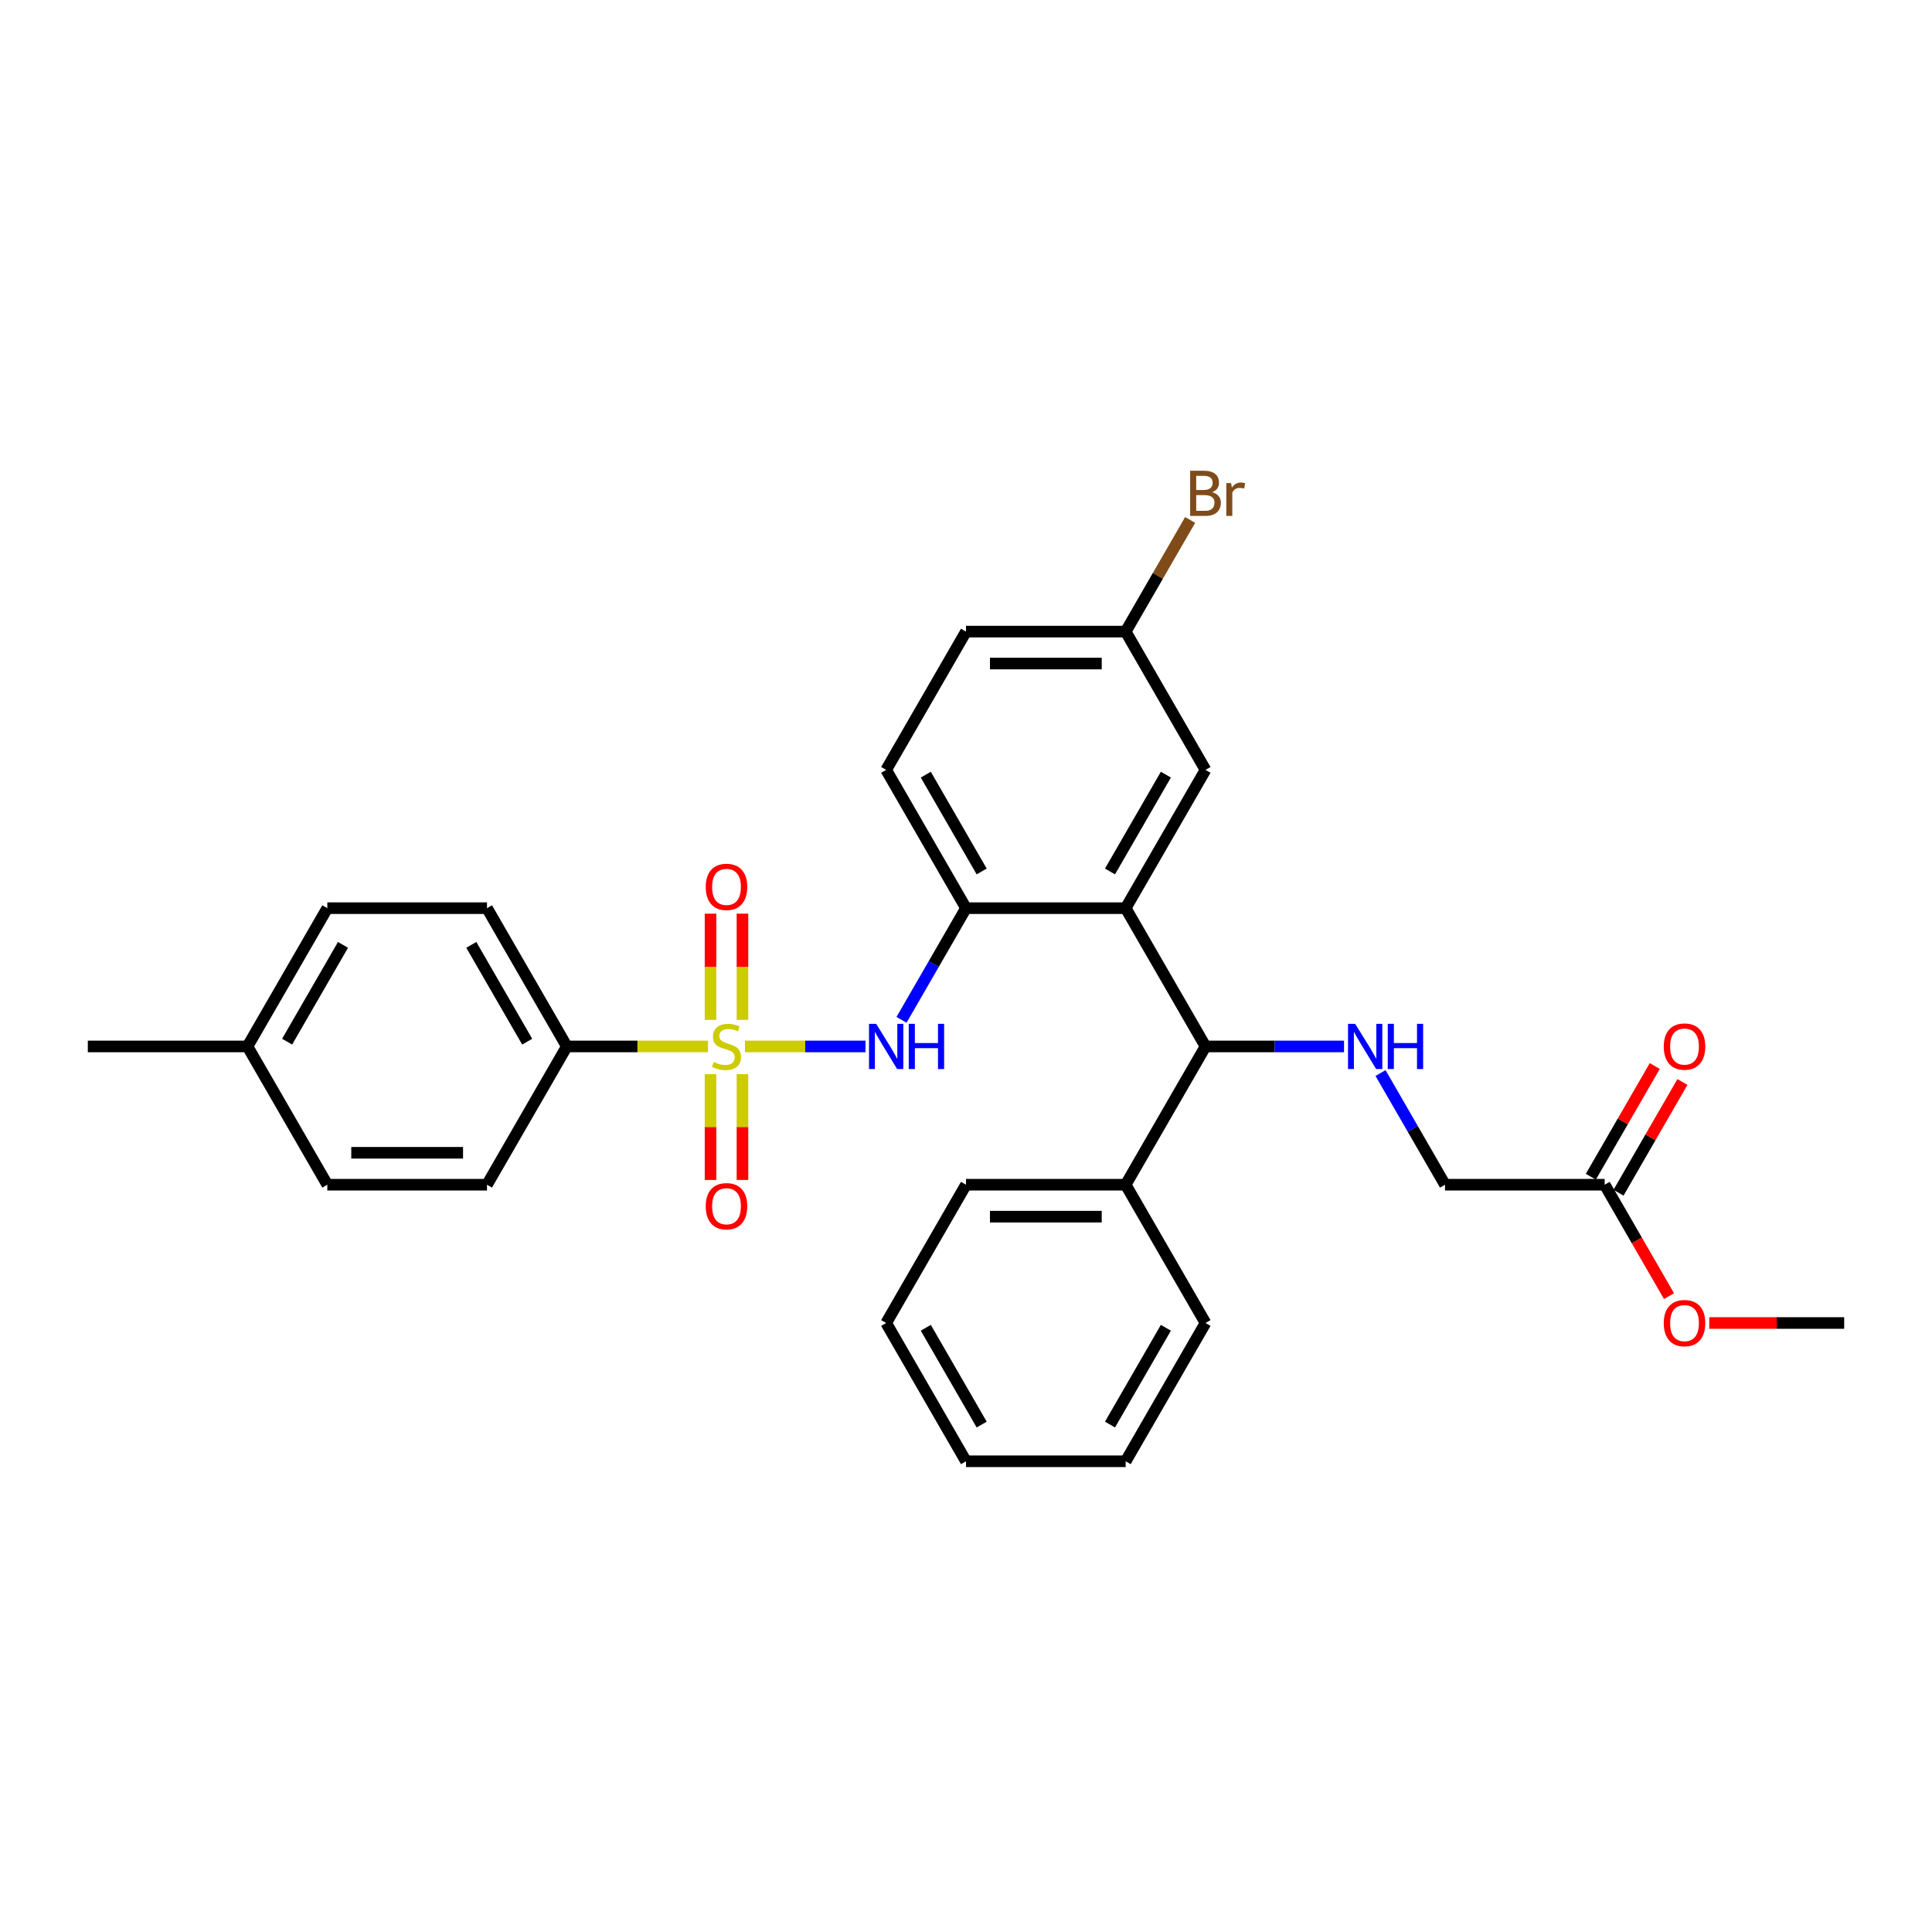 <?xml version='1.0' encoding='iso-8859-1'?>
<svg version='1.1' baseProfile='full'
              xmlns='http://www.w3.org/2000/svg'
                      xmlns:rdkit='http://www.rdkit.org/xml'
                      xmlns:xlink='http://www.w3.org/1999/xlink'
                  xml:space='preserve'
width='1000px' height='1000px' viewBox='0 0 1000 1000'>
<!-- END OF HEADER -->
<rect style='opacity:1.0;fill:#FFFFFF;stroke:none' width='1000' height='1000' x='0' y='0'> </rect>
<path class='bond-1' d='M 385.603,541.637 L 416.789,541.637' style='fill:none;fill-rule:evenodd;stroke:#CCCC00;stroke-width:6px;stroke-linecap:butt;stroke-linejoin:miter;stroke-opacity:1' />
<path class='bond-1' d='M 416.789,541.637 L 447.975,541.637' style='fill:none;fill-rule:evenodd;stroke:#0000FF;stroke-width:6px;stroke-linecap:butt;stroke-linejoin:miter;stroke-opacity:1' />
<path class='bond-5' d='M 366.463,541.637 L 329.926,541.637' style='fill:none;fill-rule:evenodd;stroke:#CCCC00;stroke-width:6px;stroke-linecap:butt;stroke-linejoin:miter;stroke-opacity:1' />
<path class='bond-5' d='M 329.926,541.637 L 293.388,541.637' style='fill:none;fill-rule:evenodd;stroke:#000000;stroke-width:6px;stroke-linecap:butt;stroke-linejoin:miter;stroke-opacity:1' />
<path class='bond-6' d='M 384.298,527.902 L 384.298,500.408' style='fill:none;fill-rule:evenodd;stroke:#CCCC00;stroke-width:6px;stroke-linecap:butt;stroke-linejoin:miter;stroke-opacity:1' />
<path class='bond-6' d='M 384.298,500.408 L 384.298,472.914' style='fill:none;fill-rule:evenodd;stroke:#FF0000;stroke-width:6px;stroke-linecap:butt;stroke-linejoin:miter;stroke-opacity:1' />
<path class='bond-6' d='M 367.769,527.902 L 367.769,500.408' style='fill:none;fill-rule:evenodd;stroke:#CCCC00;stroke-width:6px;stroke-linecap:butt;stroke-linejoin:miter;stroke-opacity:1' />
<path class='bond-6' d='M 367.769,500.408 L 367.769,472.914' style='fill:none;fill-rule:evenodd;stroke:#FF0000;stroke-width:6px;stroke-linecap:butt;stroke-linejoin:miter;stroke-opacity:1' />
<path class='bond-7' d='M 367.769,556.001 L 367.769,583.371' style='fill:none;fill-rule:evenodd;stroke:#CCCC00;stroke-width:6px;stroke-linecap:butt;stroke-linejoin:miter;stroke-opacity:1' />
<path class='bond-7' d='M 367.769,583.371 L 367.769,610.74' style='fill:none;fill-rule:evenodd;stroke:#FF0000;stroke-width:6px;stroke-linecap:butt;stroke-linejoin:miter;stroke-opacity:1' />
<path class='bond-7' d='M 384.298,556.001 L 384.298,583.371' style='fill:none;fill-rule:evenodd;stroke:#CCCC00;stroke-width:6px;stroke-linecap:butt;stroke-linejoin:miter;stroke-opacity:1' />
<path class='bond-7' d='M 384.298,583.371 L 384.298,610.74' style='fill:none;fill-rule:evenodd;stroke:#FF0000;stroke-width:6px;stroke-linecap:butt;stroke-linejoin:miter;stroke-opacity:1' />
<path class='bond-0' d='M 582.645,470.065 L 500,470.065' style='fill:none;fill-rule:evenodd;stroke:#000000;stroke-width:6px;stroke-linecap:butt;stroke-linejoin:miter;stroke-opacity:1' />
<path class='bond-3' d='M 582.645,470.065 L 623.967,541.637' style='fill:none;fill-rule:evenodd;stroke:#000000;stroke-width:6px;stroke-linecap:butt;stroke-linejoin:miter;stroke-opacity:1' />
<path class='bond-8' d='M 582.645,470.065 L 623.967,398.493' style='fill:none;fill-rule:evenodd;stroke:#000000;stroke-width:6px;stroke-linecap:butt;stroke-linejoin:miter;stroke-opacity:1' />
<path class='bond-8' d='M 574.529,451.065 L 603.454,400.964' style='fill:none;fill-rule:evenodd;stroke:#000000;stroke-width:6px;stroke-linecap:butt;stroke-linejoin:miter;stroke-opacity:1' />
<path class='bond-2' d='M 466.627,527.869 L 483.313,498.967' style='fill:none;fill-rule:evenodd;stroke:#0000FF;stroke-width:6px;stroke-linecap:butt;stroke-linejoin:miter;stroke-opacity:1' />
<path class='bond-2' d='M 483.313,498.967 L 500,470.065' style='fill:none;fill-rule:evenodd;stroke:#000000;stroke-width:6px;stroke-linecap:butt;stroke-linejoin:miter;stroke-opacity:1' />
<path class='bond-10' d='M 500,470.065 L 458.678,398.493' style='fill:none;fill-rule:evenodd;stroke:#000000;stroke-width:6px;stroke-linecap:butt;stroke-linejoin:miter;stroke-opacity:1' />
<path class='bond-10' d='M 508.116,451.065 L 479.191,400.964' style='fill:none;fill-rule:evenodd;stroke:#000000;stroke-width:6px;stroke-linecap:butt;stroke-linejoin:miter;stroke-opacity:1' />
<path class='bond-4' d='M 623.967,541.637 L 659.818,541.637' style='fill:none;fill-rule:evenodd;stroke:#000000;stroke-width:6px;stroke-linecap:butt;stroke-linejoin:miter;stroke-opacity:1' />
<path class='bond-4' d='M 659.818,541.637 L 695.669,541.637' style='fill:none;fill-rule:evenodd;stroke:#0000FF;stroke-width:6px;stroke-linecap:butt;stroke-linejoin:miter;stroke-opacity:1' />
<path class='bond-11' d='M 623.967,541.637 L 582.645,613.21' style='fill:none;fill-rule:evenodd;stroke:#000000;stroke-width:6px;stroke-linecap:butt;stroke-linejoin:miter;stroke-opacity:1' />
<path class='bond-13' d='M 714.561,555.406 L 731.247,584.308' style='fill:none;fill-rule:evenodd;stroke:#0000FF;stroke-width:6px;stroke-linecap:butt;stroke-linejoin:miter;stroke-opacity:1' />
<path class='bond-13' d='M 731.247,584.308 L 747.934,613.21' style='fill:none;fill-rule:evenodd;stroke:#000000;stroke-width:6px;stroke-linecap:butt;stroke-linejoin:miter;stroke-opacity:1' />
<path class='bond-14' d='M 293.388,541.637 L 252.066,470.065' style='fill:none;fill-rule:evenodd;stroke:#000000;stroke-width:6px;stroke-linecap:butt;stroke-linejoin:miter;stroke-opacity:1' />
<path class='bond-14' d='M 272.876,539.166 L 243.95,489.065' style='fill:none;fill-rule:evenodd;stroke:#000000;stroke-width:6px;stroke-linecap:butt;stroke-linejoin:miter;stroke-opacity:1' />
<path class='bond-15' d='M 293.388,541.637 L 252.066,613.21' style='fill:none;fill-rule:evenodd;stroke:#000000;stroke-width:6px;stroke-linecap:butt;stroke-linejoin:miter;stroke-opacity:1' />
<path class='bond-31' d='M 623.967,398.493 L 582.645,326.92' style='fill:none;fill-rule:evenodd;stroke:#000000;stroke-width:6px;stroke-linecap:butt;stroke-linejoin:miter;stroke-opacity:1' />
<path class='bond-9' d='M 830.579,613.21 L 747.934,613.21' style='fill:none;fill-rule:evenodd;stroke:#000000;stroke-width:6px;stroke-linecap:butt;stroke-linejoin:miter;stroke-opacity:1' />
<path class='bond-12' d='M 837.736,617.342 L 854.279,588.688' style='fill:none;fill-rule:evenodd;stroke:#000000;stroke-width:6px;stroke-linecap:butt;stroke-linejoin:miter;stroke-opacity:1' />
<path class='bond-12' d='M 854.279,588.688 L 870.822,560.034' style='fill:none;fill-rule:evenodd;stroke:#FF0000;stroke-width:6px;stroke-linecap:butt;stroke-linejoin:miter;stroke-opacity:1' />
<path class='bond-12' d='M 823.421,609.078 L 839.965,580.424' style='fill:none;fill-rule:evenodd;stroke:#000000;stroke-width:6px;stroke-linecap:butt;stroke-linejoin:miter;stroke-opacity:1' />
<path class='bond-12' d='M 839.965,580.424 L 856.508,551.77' style='fill:none;fill-rule:evenodd;stroke:#FF0000;stroke-width:6px;stroke-linecap:butt;stroke-linejoin:miter;stroke-opacity:1' />
<path class='bond-20' d='M 830.579,613.21 L 847.227,642.046' style='fill:none;fill-rule:evenodd;stroke:#000000;stroke-width:6px;stroke-linecap:butt;stroke-linejoin:miter;stroke-opacity:1' />
<path class='bond-20' d='M 847.227,642.046 L 863.875,670.881' style='fill:none;fill-rule:evenodd;stroke:#FF0000;stroke-width:6px;stroke-linecap:butt;stroke-linejoin:miter;stroke-opacity:1' />
<path class='bond-17' d='M 458.678,398.493 L 500,326.92' style='fill:none;fill-rule:evenodd;stroke:#000000;stroke-width:6px;stroke-linecap:butt;stroke-linejoin:miter;stroke-opacity:1' />
<path class='bond-23' d='M 582.645,613.21 L 500,613.21' style='fill:none;fill-rule:evenodd;stroke:#000000;stroke-width:6px;stroke-linecap:butt;stroke-linejoin:miter;stroke-opacity:1' />
<path class='bond-23' d='M 570.248,629.739 L 512.397,629.739' style='fill:none;fill-rule:evenodd;stroke:#000000;stroke-width:6px;stroke-linecap:butt;stroke-linejoin:miter;stroke-opacity:1' />
<path class='bond-24' d='M 582.645,613.21 L 623.967,684.782' style='fill:none;fill-rule:evenodd;stroke:#000000;stroke-width:6px;stroke-linecap:butt;stroke-linejoin:miter;stroke-opacity:1' />
<path class='bond-18' d='M 252.066,470.065 L 169.421,470.065' style='fill:none;fill-rule:evenodd;stroke:#000000;stroke-width:6px;stroke-linecap:butt;stroke-linejoin:miter;stroke-opacity:1' />
<path class='bond-19' d='M 252.066,613.21 L 169.421,613.21' style='fill:none;fill-rule:evenodd;stroke:#000000;stroke-width:6px;stroke-linecap:butt;stroke-linejoin:miter;stroke-opacity:1' />
<path class='bond-19' d='M 239.669,596.681 L 181.818,596.681' style='fill:none;fill-rule:evenodd;stroke:#000000;stroke-width:6px;stroke-linecap:butt;stroke-linejoin:miter;stroke-opacity:1' />
<path class='bond-16' d='M 582.645,326.92 L 500,326.92' style='fill:none;fill-rule:evenodd;stroke:#000000;stroke-width:6px;stroke-linecap:butt;stroke-linejoin:miter;stroke-opacity:1' />
<path class='bond-16' d='M 570.248,343.449 L 512.397,343.449' style='fill:none;fill-rule:evenodd;stroke:#000000;stroke-width:6px;stroke-linecap:butt;stroke-linejoin:miter;stroke-opacity:1' />
<path class='bond-22' d='M 582.645,326.92 L 599.331,298.018' style='fill:none;fill-rule:evenodd;stroke:#000000;stroke-width:6px;stroke-linecap:butt;stroke-linejoin:miter;stroke-opacity:1' />
<path class='bond-22' d='M 599.331,298.018 L 616.018,269.117' style='fill:none;fill-rule:evenodd;stroke:#7F4C19;stroke-width:6px;stroke-linecap:butt;stroke-linejoin:miter;stroke-opacity:1' />
<path class='bond-30' d='M 169.421,470.065 L 128.099,541.637' style='fill:none;fill-rule:evenodd;stroke:#000000;stroke-width:6px;stroke-linecap:butt;stroke-linejoin:miter;stroke-opacity:1' />
<path class='bond-30' d='M 177.538,489.065 L 148.612,539.166' style='fill:none;fill-rule:evenodd;stroke:#000000;stroke-width:6px;stroke-linecap:butt;stroke-linejoin:miter;stroke-opacity:1' />
<path class='bond-21' d='M 169.421,613.21 L 128.099,541.637' style='fill:none;fill-rule:evenodd;stroke:#000000;stroke-width:6px;stroke-linecap:butt;stroke-linejoin:miter;stroke-opacity:1' />
<path class='bond-26' d='M 884.711,684.782 L 919.628,684.782' style='fill:none;fill-rule:evenodd;stroke:#FF0000;stroke-width:6px;stroke-linecap:butt;stroke-linejoin:miter;stroke-opacity:1' />
<path class='bond-26' d='M 919.628,684.782 L 954.545,684.782' style='fill:none;fill-rule:evenodd;stroke:#000000;stroke-width:6px;stroke-linecap:butt;stroke-linejoin:miter;stroke-opacity:1' />
<path class='bond-25' d='M 128.099,541.637 L 45.455,541.637' style='fill:none;fill-rule:evenodd;stroke:#000000;stroke-width:6px;stroke-linecap:butt;stroke-linejoin:miter;stroke-opacity:1' />
<path class='bond-27' d='M 500,613.21 L 458.678,684.782' style='fill:none;fill-rule:evenodd;stroke:#000000;stroke-width:6px;stroke-linecap:butt;stroke-linejoin:miter;stroke-opacity:1' />
<path class='bond-28' d='M 623.967,684.782 L 582.645,756.354' style='fill:none;fill-rule:evenodd;stroke:#000000;stroke-width:6px;stroke-linecap:butt;stroke-linejoin:miter;stroke-opacity:1' />
<path class='bond-28' d='M 603.454,687.253 L 574.529,737.354' style='fill:none;fill-rule:evenodd;stroke:#000000;stroke-width:6px;stroke-linecap:butt;stroke-linejoin:miter;stroke-opacity:1' />
<path class='bond-32' d='M 458.678,684.782 L 500,756.354' style='fill:none;fill-rule:evenodd;stroke:#000000;stroke-width:6px;stroke-linecap:butt;stroke-linejoin:miter;stroke-opacity:1' />
<path class='bond-32' d='M 479.191,687.253 L 508.116,737.354' style='fill:none;fill-rule:evenodd;stroke:#000000;stroke-width:6px;stroke-linecap:butt;stroke-linejoin:miter;stroke-opacity:1' />
<path class='bond-29' d='M 582.645,756.354 L 500,756.354' style='fill:none;fill-rule:evenodd;stroke:#000000;stroke-width:6px;stroke-linecap:butt;stroke-linejoin:miter;stroke-opacity:1' />
<path  class='atom-0' d='M 369.421 549.67
Q 369.686 549.77, 370.777 550.232
Q 371.868 550.695, 373.058 550.993
Q 374.281 551.257, 375.471 551.257
Q 377.686 551.257, 378.975 550.199
Q 380.264 549.108, 380.264 547.224
Q 380.264 545.935, 379.603 545.142
Q 378.975 544.348, 377.983 543.918
Q 376.992 543.489, 375.339 542.993
Q 373.256 542.365, 372 541.77
Q 370.777 541.175, 369.884 539.918
Q 369.025 538.662, 369.025 536.547
Q 369.025 533.604, 371.008 531.786
Q 373.025 529.968, 376.992 529.968
Q 379.702 529.968, 382.777 531.257
L 382.017 533.803
Q 379.207 532.646, 377.091 532.646
Q 374.81 532.646, 373.554 533.604
Q 372.298 534.53, 372.331 536.15
Q 372.331 537.406, 372.959 538.166
Q 373.62 538.927, 374.545 539.356
Q 375.504 539.786, 377.091 540.282
Q 379.207 540.943, 380.463 541.604
Q 381.719 542.266, 382.612 543.621
Q 383.537 544.943, 383.537 547.224
Q 383.537 550.464, 381.355 552.216
Q 379.207 553.935, 375.603 553.935
Q 373.521 553.935, 371.934 553.472
Q 370.38 553.042, 368.529 552.282
L 369.421 549.67
' fill='#CCCC00'/>
<path  class='atom-2' d='M 453.504 529.935
L 461.174 542.332
Q 461.934 543.555, 463.157 545.77
Q 464.38 547.985, 464.446 548.117
L 464.446 529.935
L 467.554 529.935
L 467.554 553.34
L 464.347 553.34
L 456.116 539.786
Q 455.157 538.199, 454.132 536.381
Q 453.14 534.563, 452.843 534.001
L 452.843 553.34
L 449.802 553.34
L 449.802 529.935
L 453.504 529.935
' fill='#0000FF'/>
<path  class='atom-2' d='M 470.364 529.935
L 473.537 529.935
L 473.537 539.885
L 485.504 539.885
L 485.504 529.935
L 488.678 529.935
L 488.678 553.34
L 485.504 553.34
L 485.504 542.53
L 473.537 542.53
L 473.537 553.34
L 470.364 553.34
L 470.364 529.935
' fill='#0000FF'/>
<path  class='atom-5' d='M 701.438 529.935
L 709.107 542.332
Q 709.868 543.555, 711.091 545.77
Q 712.314 547.985, 712.38 548.117
L 712.38 529.935
L 715.488 529.935
L 715.488 553.34
L 712.281 553.34
L 704.05 539.786
Q 703.091 538.199, 702.066 536.381
Q 701.074 534.563, 700.777 534.001
L 700.777 553.34
L 697.736 553.34
L 697.736 529.935
L 701.438 529.935
' fill='#0000FF'/>
<path  class='atom-5' d='M 718.298 529.935
L 721.471 529.935
L 721.471 539.885
L 733.438 539.885
L 733.438 529.935
L 736.612 529.935
L 736.612 553.34
L 733.438 553.34
L 733.438 542.53
L 721.471 542.53
L 721.471 553.34
L 718.298 553.34
L 718.298 529.935
' fill='#0000FF'/>
<path  class='atom-7' d='M 365.289 459.059
Q 365.289 453.439, 368.066 450.299
Q 370.843 447.158, 376.033 447.158
Q 381.223 447.158, 384 450.299
Q 386.777 453.439, 386.777 459.059
Q 386.777 464.745, 383.967 467.985
Q 381.157 471.191, 376.033 471.191
Q 370.876 471.191, 368.066 467.985
Q 365.289 464.778, 365.289 459.059
M 376.033 468.547
Q 379.603 468.547, 381.521 466.166
Q 383.471 463.753, 383.471 459.059
Q 383.471 454.464, 381.521 452.15
Q 379.603 449.803, 376.033 449.803
Q 372.463 449.803, 370.512 452.117
Q 368.595 454.431, 368.595 459.059
Q 368.595 463.786, 370.512 466.166
Q 372.463 468.547, 376.033 468.547
' fill='#FF0000'/>
<path  class='atom-8' d='M 365.289 624.348
Q 365.289 618.728, 368.066 615.588
Q 370.843 612.447, 376.033 612.447
Q 381.223 612.447, 384 615.588
Q 386.777 618.728, 386.777 624.348
Q 386.777 630.034, 383.967 633.274
Q 381.157 636.48, 376.033 636.48
Q 370.876 636.48, 368.066 633.274
Q 365.289 630.067, 365.289 624.348
M 376.033 633.836
Q 379.603 633.836, 381.521 631.456
Q 383.471 629.042, 383.471 624.348
Q 383.471 619.753, 381.521 617.439
Q 379.603 615.092, 376.033 615.092
Q 372.463 615.092, 370.512 617.406
Q 368.595 619.72, 368.595 624.348
Q 368.595 629.075, 370.512 631.456
Q 372.463 633.836, 376.033 633.836
' fill='#FF0000'/>
<path  class='atom-13' d='M 861.157 541.704
Q 861.157 536.084, 863.934 532.943
Q 866.711 529.803, 871.901 529.803
Q 877.091 529.803, 879.868 532.943
Q 882.645 536.084, 882.645 541.704
Q 882.645 547.389, 879.835 550.629
Q 877.025 553.836, 871.901 553.836
Q 866.744 553.836, 863.934 550.629
Q 861.157 547.423, 861.157 541.704
M 871.901 551.191
Q 875.471 551.191, 877.388 548.811
Q 879.339 546.398, 879.339 541.704
Q 879.339 537.108, 877.388 534.794
Q 875.471 532.447, 871.901 532.447
Q 868.331 532.447, 866.38 534.761
Q 864.463 537.075, 864.463 541.704
Q 864.463 546.431, 866.38 548.811
Q 868.331 551.191, 871.901 551.191
' fill='#FF0000'/>
<path  class='atom-21' d='M 861.157 684.848
Q 861.157 679.228, 863.934 676.088
Q 866.711 672.947, 871.901 672.947
Q 877.091 672.947, 879.868 676.088
Q 882.645 679.228, 882.645 684.848
Q 882.645 690.534, 879.835 693.774
Q 877.025 696.98, 871.901 696.98
Q 866.744 696.98, 863.934 693.774
Q 861.157 690.567, 861.157 684.848
M 871.901 694.336
Q 875.471 694.336, 877.388 691.956
Q 879.339 689.542, 879.339 684.848
Q 879.339 680.253, 877.388 677.939
Q 875.471 675.592, 871.901 675.592
Q 868.331 675.592, 866.38 677.906
Q 864.463 680.22, 864.463 684.848
Q 864.463 689.575, 866.38 691.956
Q 868.331 694.336, 871.901 694.336
' fill='#FF0000'/>
<path  class='atom-23' d='M 627.388 254.753
Q 629.636 255.381, 630.76 256.77
Q 631.917 258.125, 631.917 260.141
Q 631.917 263.381, 629.835 265.232
Q 627.785 267.051, 623.884 267.051
L 616.017 267.051
L 616.017 243.646
L 622.926 243.646
Q 626.926 243.646, 628.942 245.265
Q 630.959 246.885, 630.959 249.86
Q 630.959 253.398, 627.388 254.753
M 619.157 246.29
L 619.157 253.629
L 622.926 253.629
Q 625.24 253.629, 626.43 252.703
Q 627.653 251.745, 627.653 249.86
Q 627.653 246.29, 622.926 246.29
L 619.157 246.29
M 623.884 264.406
Q 626.165 264.406, 627.388 263.315
Q 628.612 262.224, 628.612 260.141
Q 628.612 258.224, 627.256 257.265
Q 625.934 256.274, 623.388 256.274
L 619.157 256.274
L 619.157 264.406
L 623.884 264.406
' fill='#7F4C19'/>
<path  class='atom-23' d='M 637.24 250.059
L 637.603 252.406
Q 639.388 249.761, 642.298 249.761
Q 643.223 249.761, 644.479 250.092
L 643.983 252.869
Q 642.562 252.538, 641.769 252.538
Q 640.38 252.538, 639.455 253.1
Q 638.562 253.629, 637.835 254.918
L 637.835 267.051
L 634.727 267.051
L 634.727 250.059
L 637.24 250.059
' fill='#7F4C19'/>
</svg>
